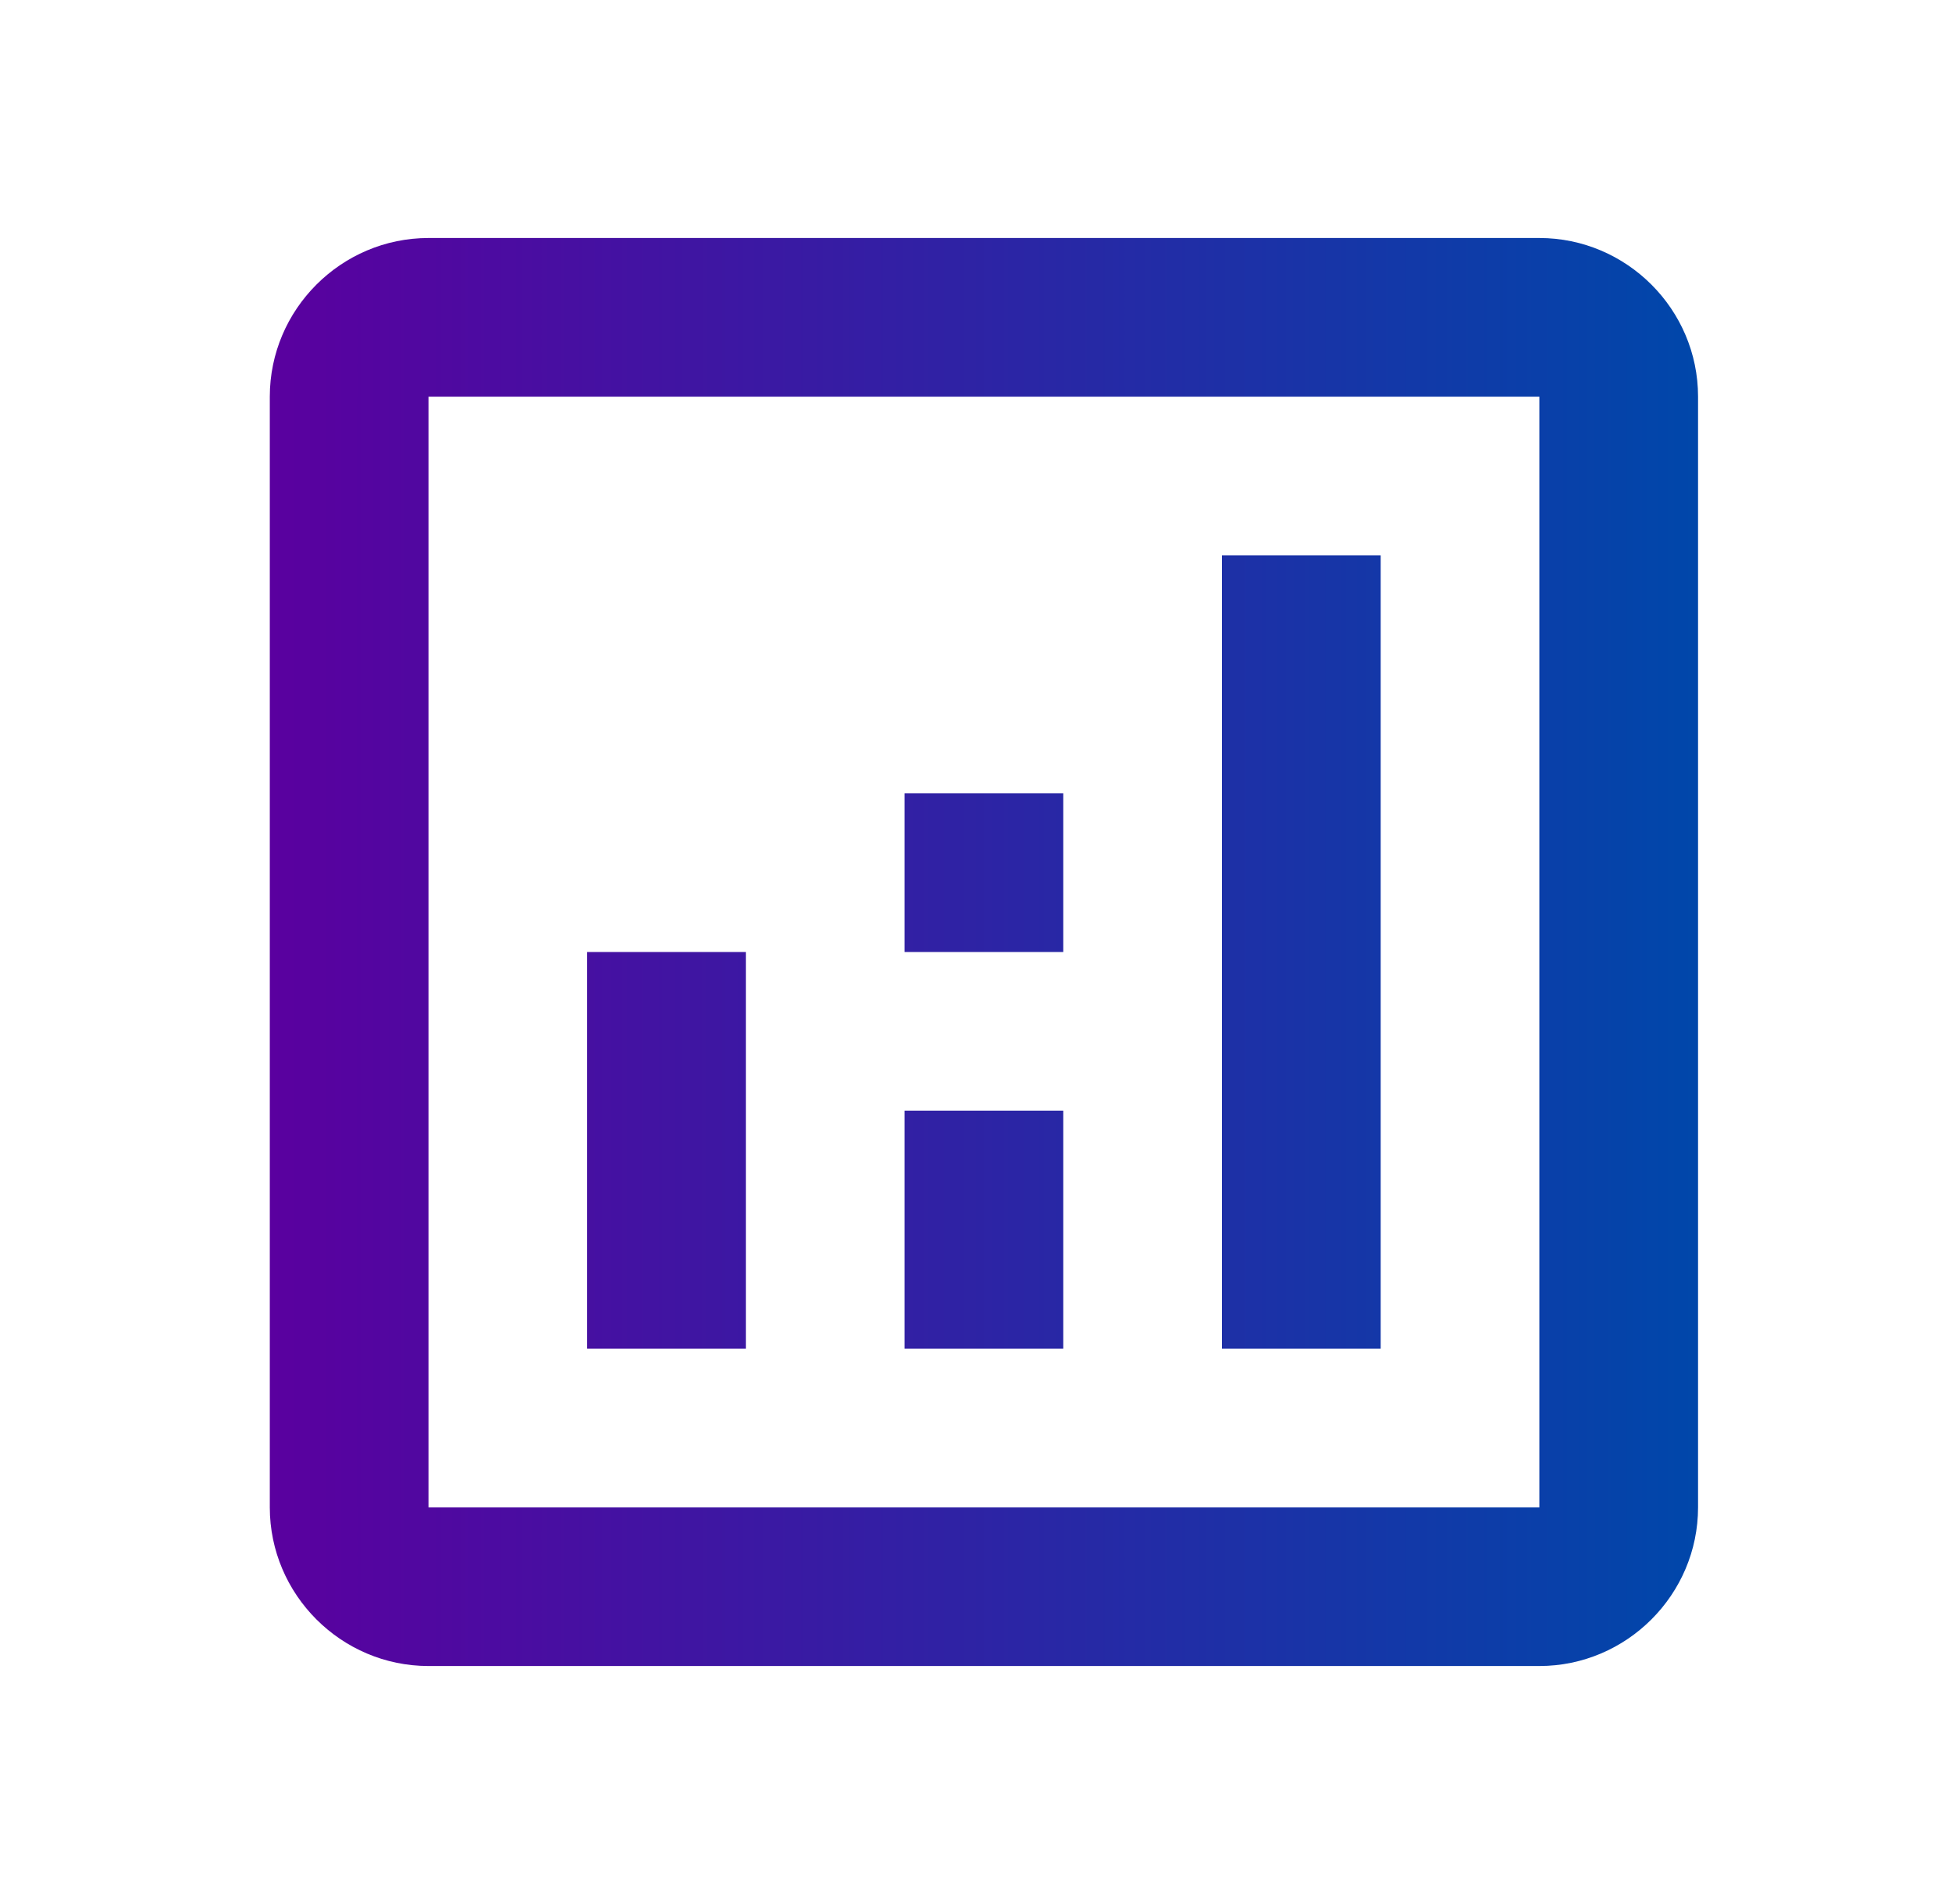 <svg width="41" height="40" viewBox="0 0 41 40" fill="none" xmlns="http://www.w3.org/2000/svg">
<path d="M32.333 5H9C7.167 5 5.667 6.5 5.667 8.333V31.667C5.667 33.5 7.167 35 9 35H32.333C34.166 35 35.666 33.5 35.666 31.667V8.333C35.666 6.5 34.166 5 32.333 5ZM32.333 31.667H9V8.333H32.333V31.667Z" fill="url(#paint0_linear_1719_530)"/>
<path d="M15.666 20H12.333V28.333H15.666V20Z" fill="url(#paint1_linear_1719_530)"/>
<path d="M29 11.667H25.666V28.333H29V11.667Z" fill="url(#paint2_linear_1719_530)"/>
<path d="M22.333 23.333H19V28.333H22.333V23.333Z" fill="url(#paint3_linear_1719_530)"/>
<path d="M22.333 16.667H19V20H22.333V16.667Z" fill="url(#paint4_linear_1719_530)"/>
<defs>
<linearGradient id="paint0_linear_1719_530" x1="5.667" y1="20" x2="35.666" y2="20" gradientUnits="userSpaceOnUse">
<stop stop-color="#5A009F"/>
<stop offset="1" stop-color="#0047AA"/>
</linearGradient>
<linearGradient id="paint1_linear_1719_530" x1="5.667" y1="20" x2="35.666" y2="20" gradientUnits="userSpaceOnUse">
<stop stop-color="#5A009F"/>
<stop offset="1" stop-color="#0047AA"/>
</linearGradient>
<linearGradient id="paint2_linear_1719_530" x1="5.667" y1="20" x2="35.666" y2="20" gradientUnits="userSpaceOnUse">
<stop stop-color="#5A009F"/>
<stop offset="1" stop-color="#0047AA"/>
</linearGradient>
<linearGradient id="paint3_linear_1719_530" x1="5.667" y1="20" x2="35.666" y2="20" gradientUnits="userSpaceOnUse">
<stop stop-color="#5A009F"/>
<stop offset="1" stop-color="#0047AA"/>
</linearGradient>
<linearGradient id="paint4_linear_1719_530" x1="5.667" y1="20" x2="35.666" y2="20" gradientUnits="userSpaceOnUse">
<stop stop-color="#5A009F"/>
<stop offset="1" stop-color="#0047AA"/>
</linearGradient>
</defs>
</svg>
